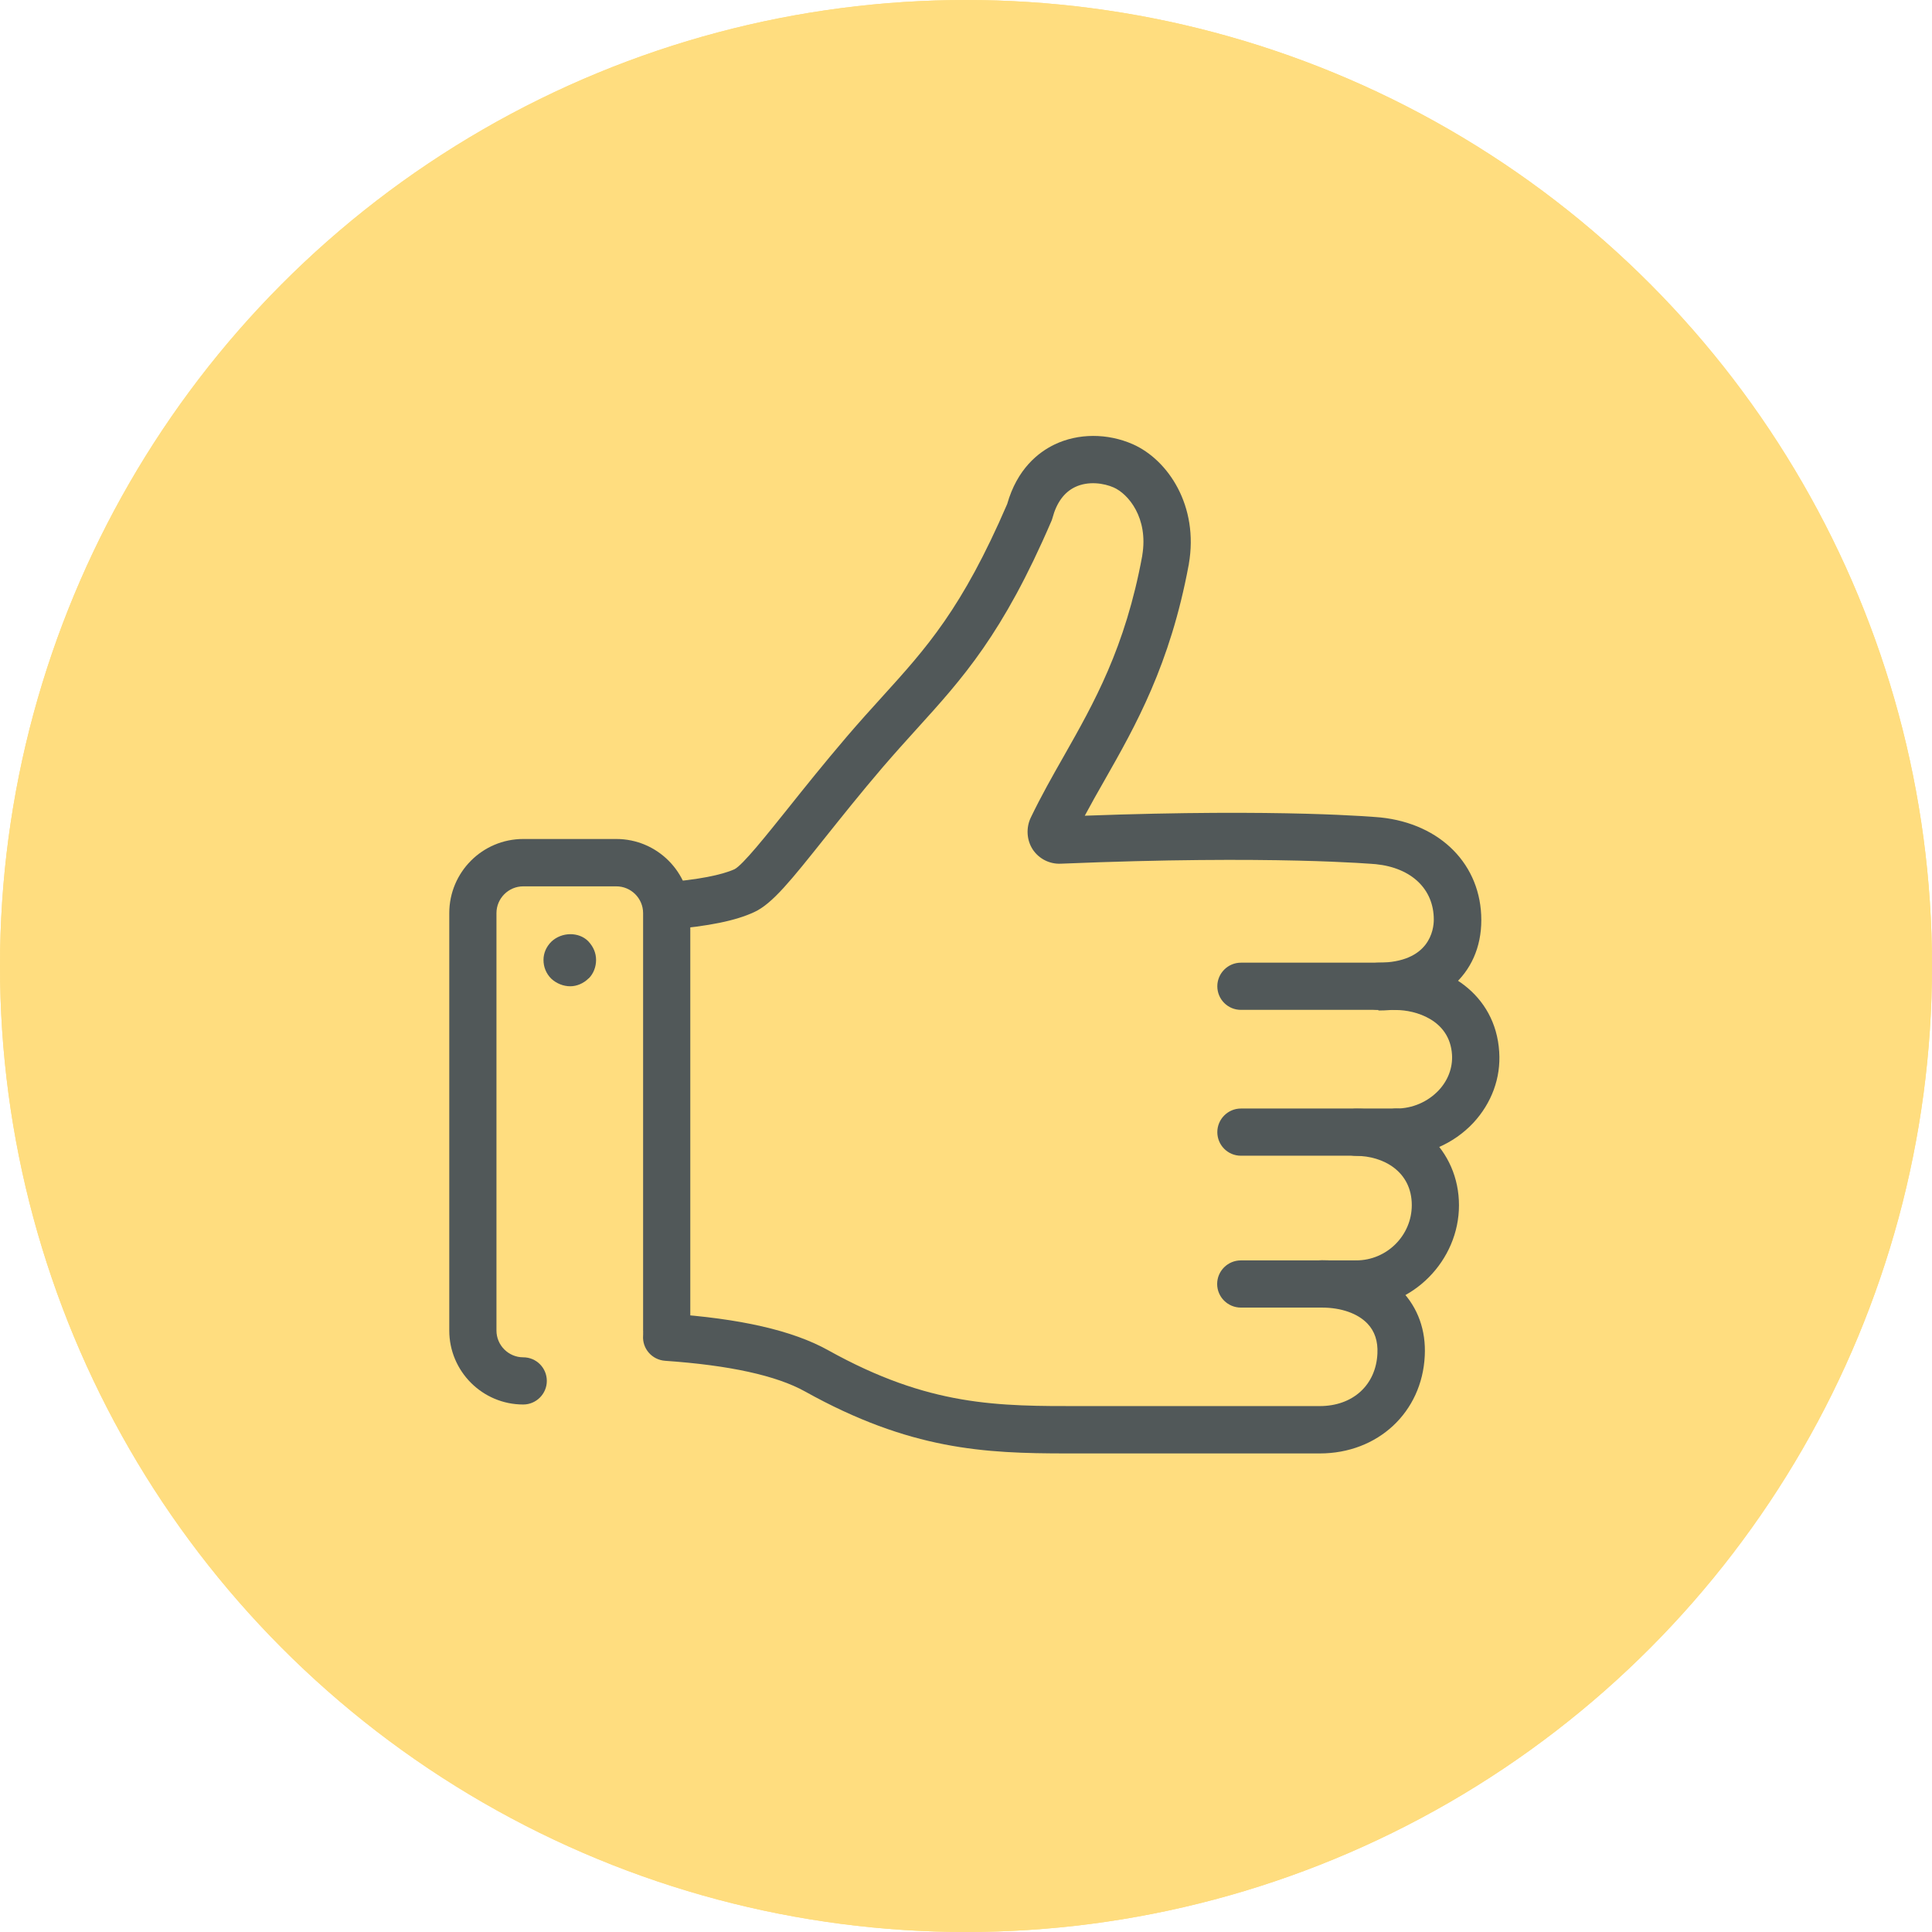 <?xml version="1.0" encoding="UTF-8"?> <svg xmlns="http://www.w3.org/2000/svg" xmlns:i="http://ns.adobe.com/AdobeIllustrator/10.0/" version="1.1" viewBox="0 0 122 122"><defs><style> .cls-1 { fill: #515859; } .cls-2 { fill: #ffdd7f; } </style></defs><g><g id="Sliding_Doors"><circle class="cls-2" cx="61" cy="61" r="61"></circle><circle class="cls-2" cx="61" cy="61" r="61"></circle><path class="cls-1" d="M85.64,82.57c-.83,0-1.49-.67-1.49-1.49s.67-1.49,1.49-1.49c1.93,0,3.51-1.57,3.51-3.49,0-2.14-1.82-3.11-3.51-3.11-.83,0-1.49-.67-1.49-1.49s.67-1.49,1.49-1.49c3.7,0,6.49,2.62,6.49,6.1s-2.91,6.48-6.49,6.48"></path><path class="cls-1" d="M88.18,72.98c-.83,0-1.49-.67-1.49-1.49s.67-1.49,1.49-1.49c1.01,0,1.98-.42,2.67-1.15.59-.63.89-1.43.84-2.25-.14-2.23-2.36-2.82-3.51-2.82-.83,0-1.49-.67-1.49-1.49s.67-1.49,1.49-1.49c3.05,0,6.26,1.93,6.49,5.62.11,1.65-.48,3.24-1.64,4.49-1.25,1.33-3.02,2.09-4.85,2.09"></path><path class="cls-1" d="M88.18,63.77h-9.82c-.83,0-1.49-.67-1.49-1.49s.67-1.49,1.49-1.49h9.82c.83,0,1.49.67,1.49,1.49s-.67,1.49-1.49,1.49"></path><path class="cls-1" d="M88.18,72.98h-9.82c-.83,0-1.49-.67-1.49-1.49s.67-1.49,1.49-1.49h9.82c.83,0,1.49.67,1.49,1.49s-.67,1.49-1.49,1.49"></path><path class="cls-1" d="M85.64,82.57h-7.28c-.83,0-1.5-.67-1.5-1.49s.67-1.49,1.5-1.49h7.28c.83,0,1.49.67,1.49,1.49s-.67,1.49-1.49,1.49"></path><path class="cls-1" d="M87.03,63.77c-.83,0-1.49-.67-1.49-1.49s.67-1.49,1.49-1.49c3.25,0,3.51-2.09,3.51-2.72,0-1.92-1.4-3.27-3.66-3.5-.05,0-6.47-.59-19.9-.03-.71.03-1.37-.31-1.76-.89-.39-.59-.44-1.37-.13-2.02.65-1.35,1.34-2.57,2.08-3.87,1.91-3.37,3.89-6.85,4.96-12.67,0,0,0-.01,0-.02.4-2.37-.89-3.89-1.81-4.29-.59-.26-1.59-.43-2.44-.02-.68.33-1.16.98-1.42,1.95-.02.07-.04.14-.07.2-3.07,7.14-5.59,9.91-8.5,13.12-.69.76-1.4,1.55-2.15,2.42-1.42,1.66-2.61,3.16-3.66,4.47-2.13,2.67-3.3,4.14-4.44,4.67-1.17.55-2.89.9-5.41,1.11-.82.07-1.55-.54-1.61-1.37-.07-.83.54-1.55,1.37-1.61,2.09-.17,3.57-.46,4.39-.83.52-.26,2.03-2.16,3.37-3.83,1.06-1.33,2.27-2.84,3.72-4.54.78-.91,1.5-1.71,2.21-2.49,2.83-3.12,5.07-5.59,7.92-12.2.63-2.22,1.97-3.27,2.99-3.76,1.5-.72,3.34-.72,4.94-.02,2.24.99,4.18,3.91,3.54,7.57,0,.02,0,.04-.01.06-1.17,6.3-3.36,10.16-5.3,13.57-.44.77-.86,1.51-1.26,2.26,12.54-.46,18.42.09,18.68.11,3.81.4,6.36,3,6.36,6.48s-2.67,5.71-6.49,5.71"></path><path class="cls-1" d="M67.37,91.78c-5.21,0-9.9-.22-16.53-3.91-1.81-1.01-4.79-1.66-8.84-1.94-.83-.06-1.45-.77-1.39-1.59.06-.83.77-1.45,1.59-1.39,4.56.31,7.86,1.07,10.09,2.31,6.4,3.56,10.69,3.54,16.13,3.53h14.92c2.09,0,3.55-1.33,3.64-3.32.04-.77-.17-1.41-.63-1.89-.61-.64-1.66-1.01-2.87-1.01-.83,0-1.5-.67-1.5-1.49s.67-1.5,1.5-1.5c2.06,0,3.84.69,5.03,1.93,1.03,1.08,1.54,2.5,1.46,4.1-.17,3.57-2.96,6.17-6.63,6.17h-15.97"></path><path class="cls-1" d="M33.04,88.69c-2.58,0-4.67-2.1-4.67-4.67v-26.36c0-2.58,2.09-4.68,4.67-4.68h5.88c2.58,0,4.67,2.1,4.67,4.68v26.36c0,.83-.67,1.49-1.49,1.49s-1.49-.67-1.49-1.49v-26.36c0-.93-.76-1.69-1.69-1.69h-5.88c-.93,0-1.69.76-1.69,1.69v26.36c0,.93.76,1.69,1.69,1.69.83,0,1.49.67,1.49,1.49s-.67,1.49-1.49,1.49"></path><path class="cls-1" d="M37.18,61.78c.3-.3.46-.73.46-1.16s-.16-.83-.5-1.19c-.59-.59-1.66-.59-2.32.03-.33.33-.5.73-.5,1.16s.16.86.5,1.19c.33.3.76.47,1.19.47.4,0,.83-.17,1.16-.5"></path></g></g></svg> 